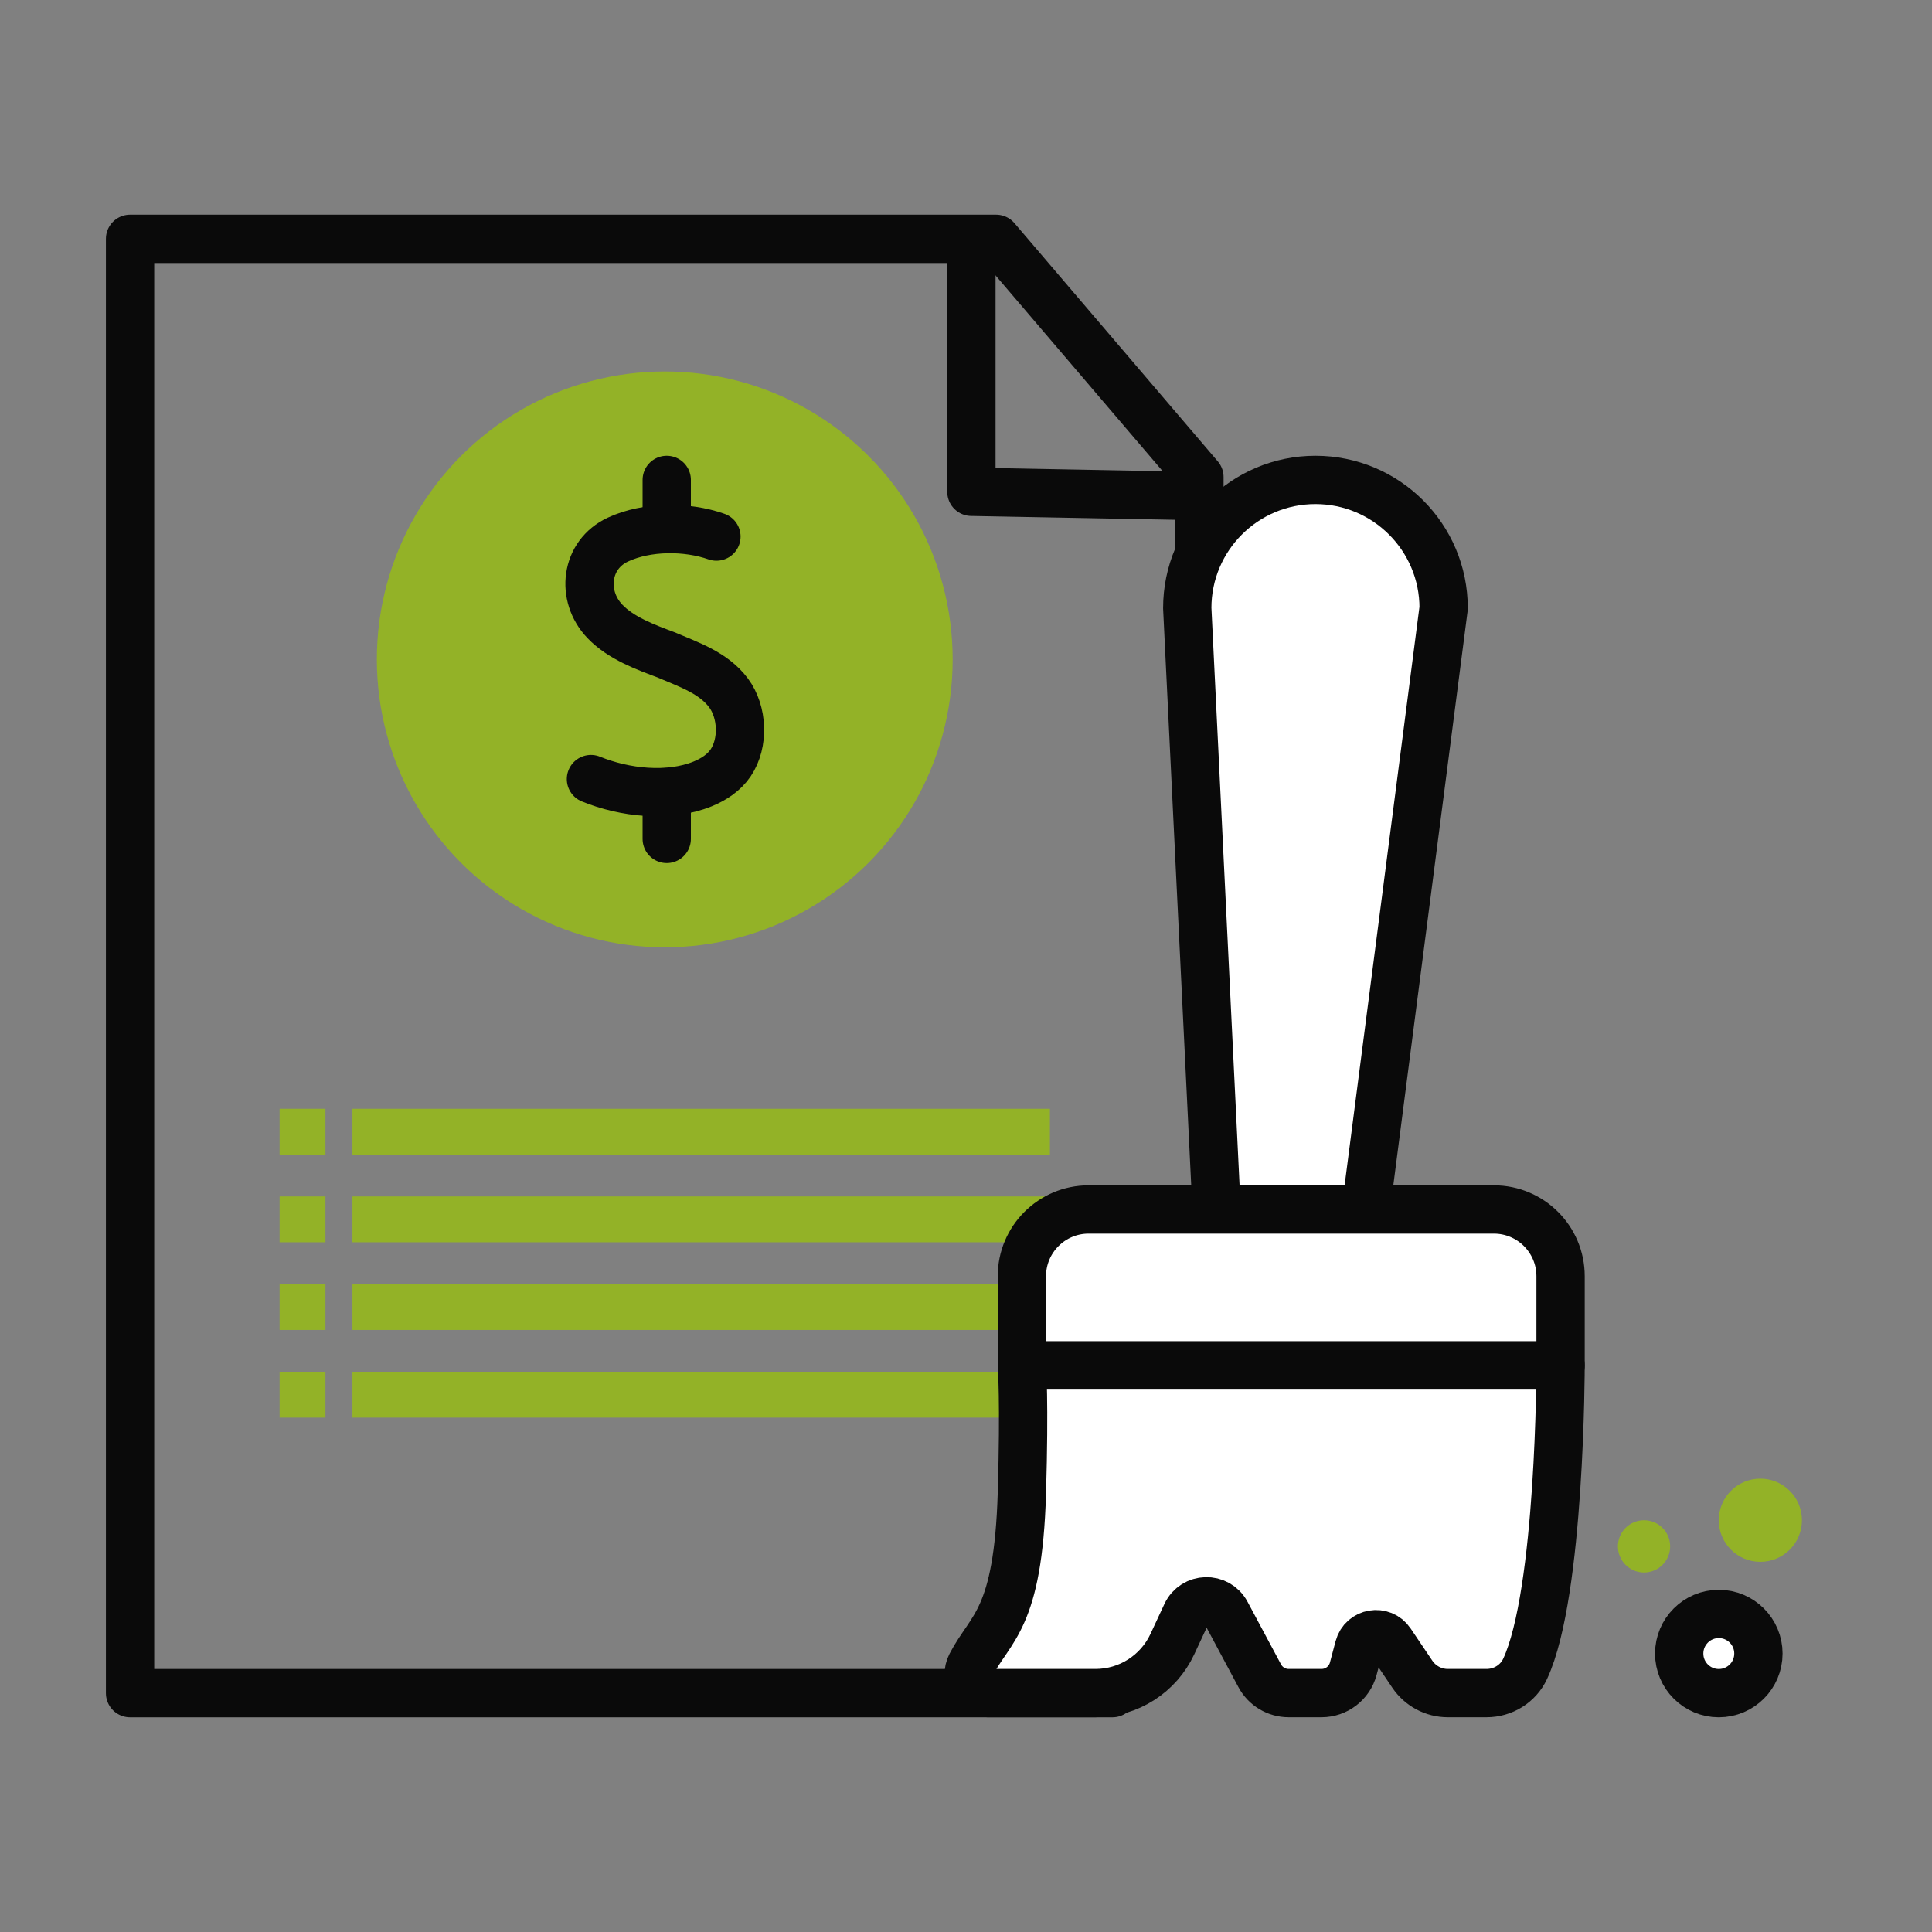 <?xml version="1.0" encoding="UTF-8"?> <svg xmlns="http://www.w3.org/2000/svg" id="Final_Iteration" data-name="Final Iteration" viewBox="0 0 400 400"><rect x="0" y="0" width="400" height="400" fill="#808080" stroke="none"/><defs><style> .cls-1 { fill: #fff; } .cls-1, .cls-2 { stroke: #0a0a0a; stroke-linecap: round; stroke-linejoin: round; stroke-width: 10px; } .cls-2 { fill: none; } .cls-3 { fill: #93b227; stroke-width: 0px; } </style></defs><g><polyline class="cls-2" points="230.33 350.55 26.93 350.55 26.93 49.45 206.23 49.45 248.33 98.77 248.33 114.6"></polyline><polyline class="cls-2" points="248.48 102.71 201.12 101.82 201.12 51.12"></polyline><g><rect class="cls-3" x="57.89" y="229.56" width="9.49" height="9.49"></rect><rect class="cls-3" x="72.97" y="229.56" width="144.4" height="9.49"></rect><rect class="cls-3" x="57.89" y="247.71" width="9.49" height="9.49"></rect><rect class="cls-3" x="72.97" y="247.71" width="144.4" height="9.49"></rect><rect class="cls-3" x="57.89" y="265.86" width="9.49" height="9.49"></rect><rect class="cls-3" x="72.97" y="265.86" width="144.4" height="9.49"></rect><rect class="cls-3" x="57.89" y="284.01" width="9.49" height="9.49"></rect><rect class="cls-3" x="72.97" y="284.01" width="144.4" height="9.49"></rect></g><circle class="cls-3" cx="137.63" cy="136.52" r="59.61"></circle><g><path class="cls-2" d="M148.33,111.09c-3.1-1.09-6.69-1.63-10.26-1.55-3.57.08-7.11.77-10.11,2.16-6.77,3.12-7.77,11.66-2.73,16.94,3.36,3.51,8.42,5.35,12.86,7.01h-.02c4.55,1.95,9.66,3.65,12.76,7.8,2.95,3.95,3.22,10.37.45,14.48-1.37,2.04-3.53,3.45-5.82,4.38-7.06,2.86-16.18,1.82-23.11-1.01"></path><g><line class="cls-2" x1="138.04" y1="99.36" x2="138.04" y2="109.05"></line><line class="cls-2" x1="138.04" y1="164" x2="138.04" y2="173.69"></line></g></g></g><g><path class="cls-1" d="M282.77,250.41h-30.89l-6.07-124.51c0-14.66,11.88-26.54,26.54-26.54h0c14.66,0,26.54,11.88,26.54,26.54l-16.11,124.51Z"></path><path class="cls-1" d="M225.37,250.41h83.92c7.62,0,13.81,6.19,13.81,13.81v18.5h-111.53v-18.5c0-7.62,6.19-13.81,13.81-13.81Z"></path><path class="cls-1" d="M204.57,350.55c-3,0-4.93-3.17-3.55-5.83,4.08-7.87,9.77-9.32,10.55-35.57.57-19.09,0-26.45,0-26.45h111.53s0,47.05-7.34,62.82c-1.44,3.09-4.58,5.02-7.99,5.02h-8.01c-2.95,0-5.7-1.47-7.35-3.91l-4.5-6.68c-1.75-2.6-5.74-1.93-6.55,1.1l-1.18,4.44c-.79,2.98-3.49,5.05-6.58,5.05h-6.79c-2.51,0-4.82-1.38-6-3.6l-6.94-12.97c-1.8-3.36-6.65-3.22-8.26.23l-2.88,6.19c-2.88,6.19-9.09,10.15-15.92,10.15h-22.25Z"></path></g><circle class="cls-1" cx="355.86" cy="342.35" r="8.2"></circle><circle class="cls-3" cx="340.38" cy="320.16" r="5.41"></circle><circle class="cls-3" cx="364.46" cy="314.75" r="8.61"></circle></svg> 